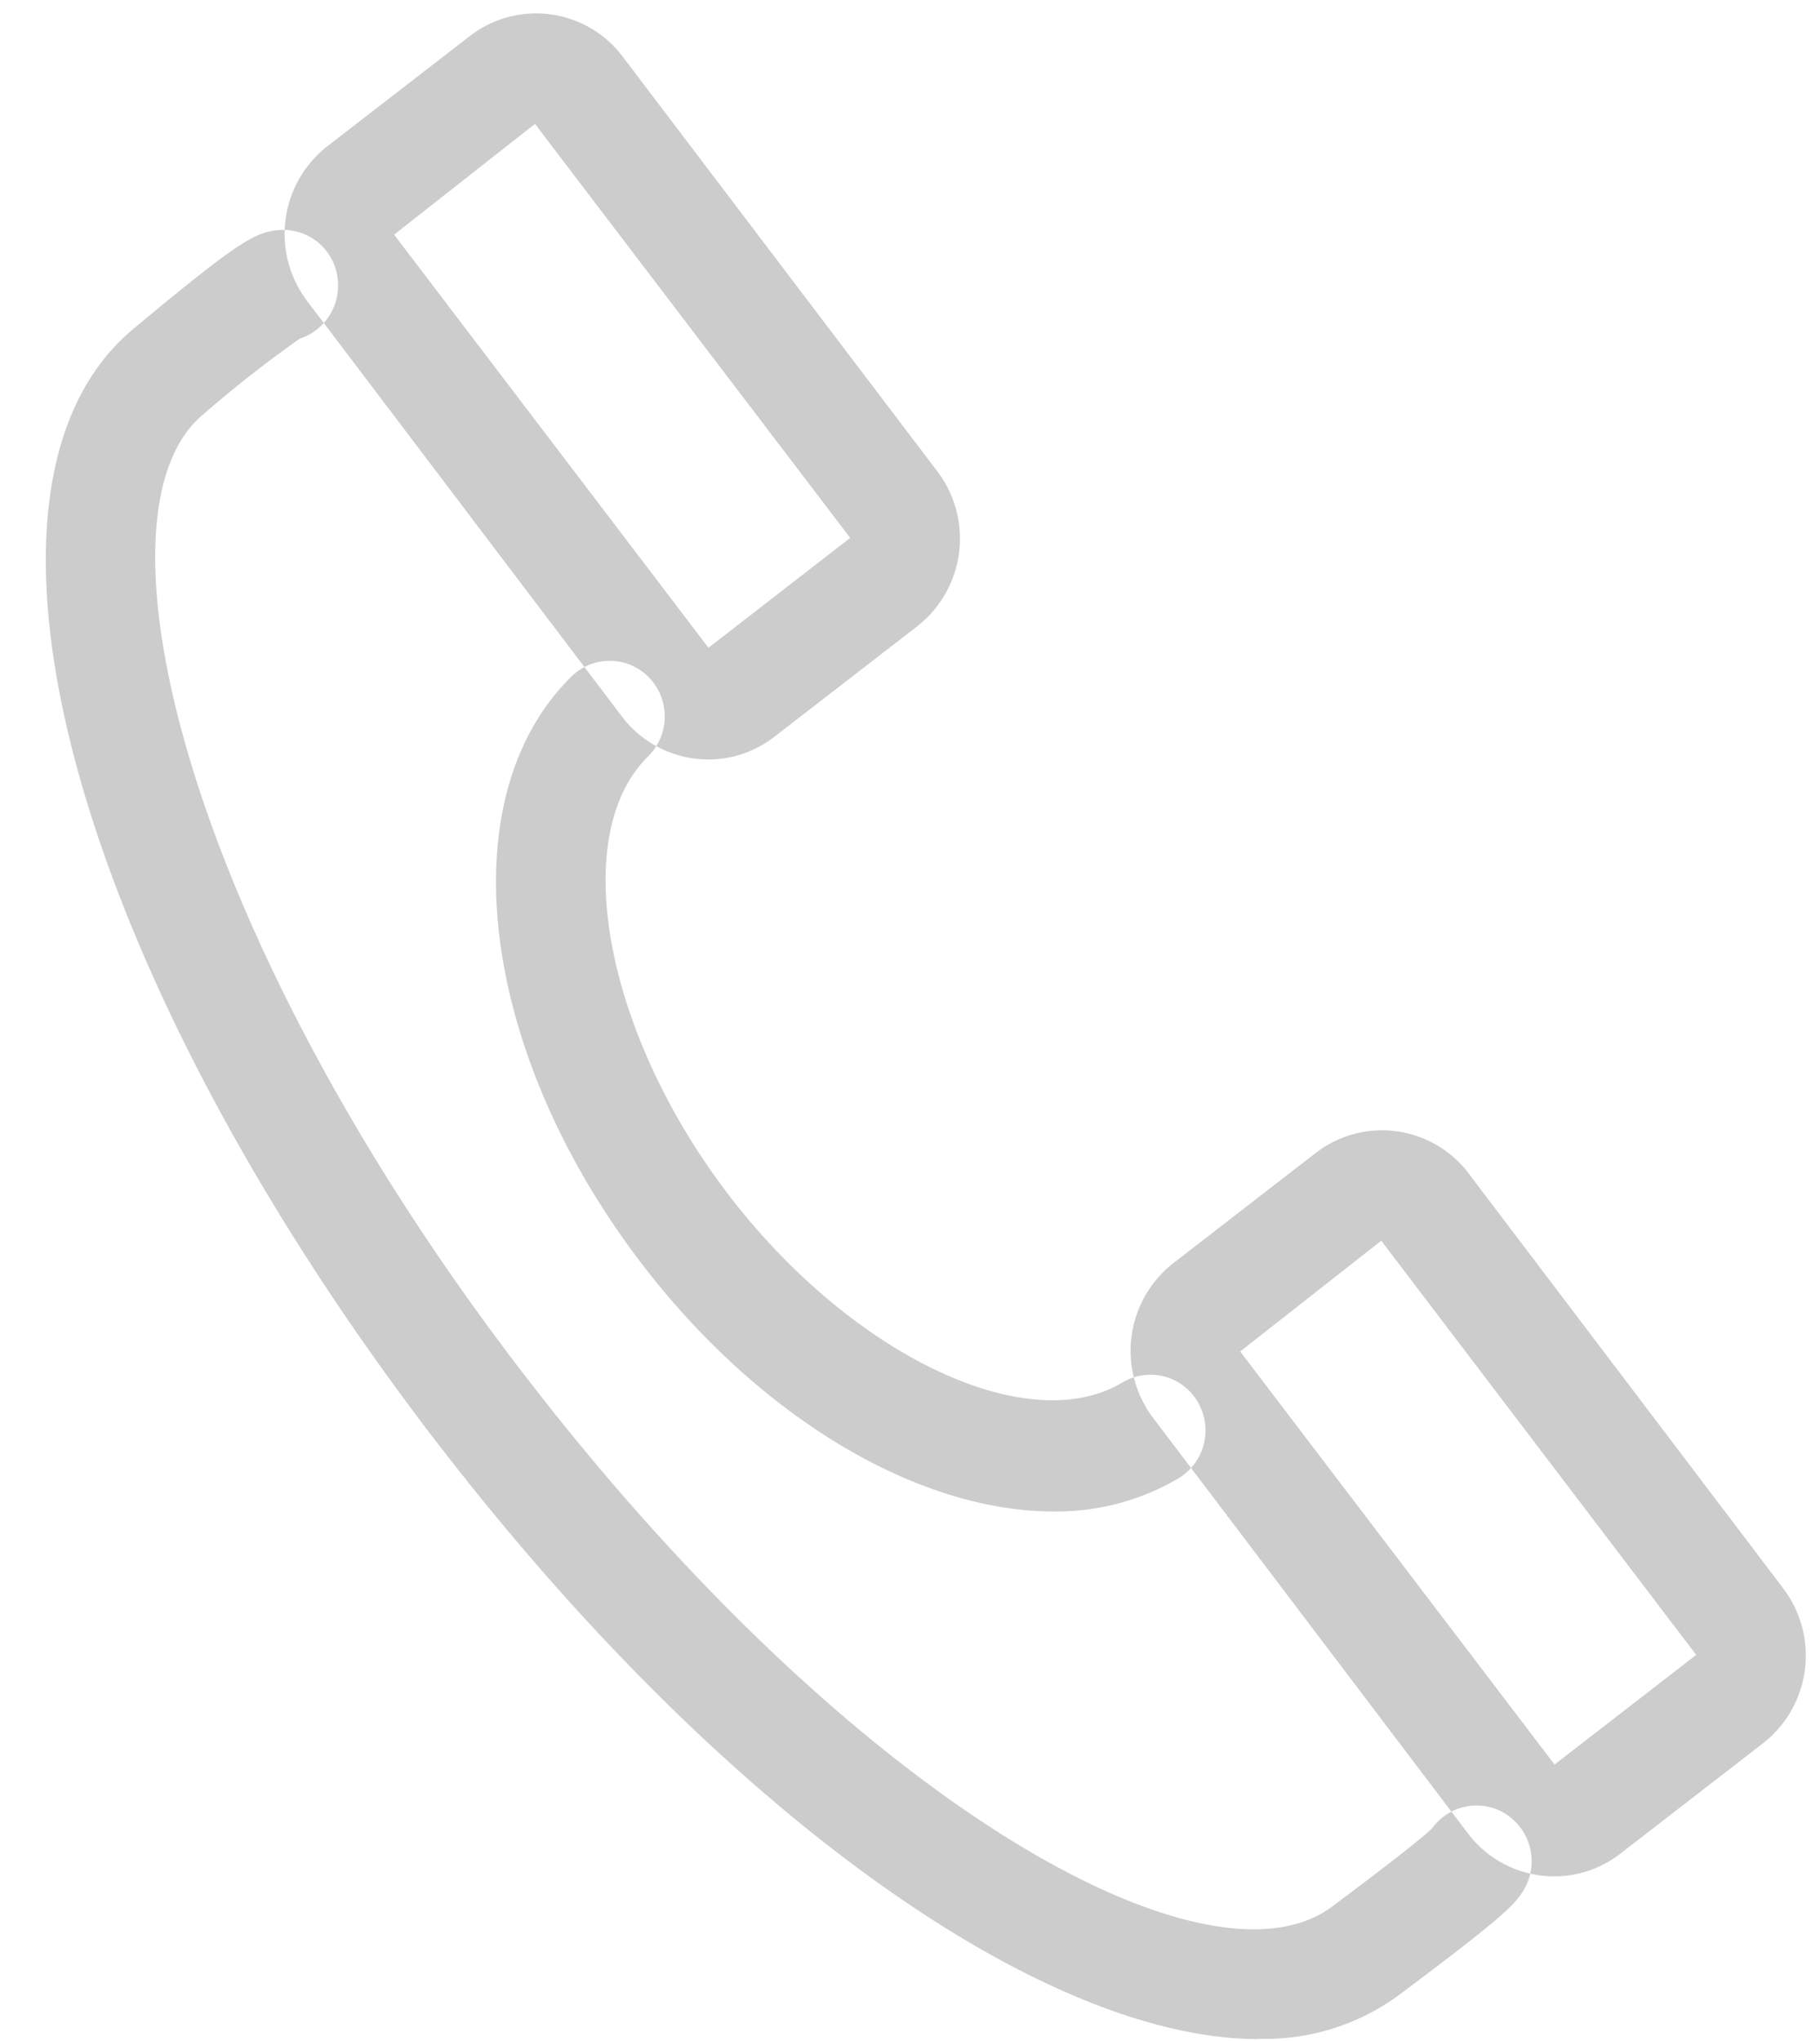 <svg xmlns="http://www.w3.org/2000/svg" width="33" height="37" viewBox="0 0 33 37">
<defs>
    <style>
      .cls-1 {
        fill: #ccc;
        fill-rule: evenodd;
      }
    </style>
  </defs>
  <path id="シェイプ_7" data-name="シェイプ 7" class="cls-1" d="M19.1,27.4c-2.435,0-5.33-1.676-7.509-4.55C8.673,19,8.144,14.448,10.36,12.266a0.989,0.989,0,0,1,1.411.019,1.017,1.017,0,0,1-.02,1.427c-1.442,1.42-.8,4.966,1.423,7.9S18.62,26.1,20.35,25.063a0.991,0.991,0,0,1,1.368.353,1.016,1.016,0,0,1-.349,1.383A4.364,4.364,0,0,1,19.1,27.4Zm3.724,9.565c-3.979,0-9.9-4.22-15.119-11.1-6.435-8.493-8.709-17.048-5.29-19.9,1.885-1.57,2.2-1.751,2.623-1.793a0.994,0.994,0,0,1,1.087.909,1.01,1.01,0,0,1-.691,1.059A21.663,21.663,0,0,0,3.682,7.514c-2.134,1.779-.357,9.247,5.6,17.115,6.089,8.038,12.6,11.628,14.869,9.936,1.337-1,1.715-1.319,1.817-1.422a0.991,0.991,0,0,1,1.319-.268,1.016,1.016,0,0,1,.342,1.385c-0.152.255-.323,0.456-2.293,1.928A4.107,4.107,0,0,1,22.822,36.96ZM5.469,6.109h0ZM28.184,34.015a1.968,1.968,0,0,1-1.57-.781h0L20.905,25.7a2.017,2.017,0,0,1,.368-2.8l2.585-2a1.966,1.966,0,0,1,2.769.37L32.337,28.8a2.017,2.017,0,0,1-.367,2.8l-2.586,2A1.951,1.951,0,0,1,28.184,34.015ZM25.045,22.492L22.487,24.5l5.7,7.488L30.755,30Zm-12.2-8.724a1.968,1.968,0,0,1-1.571-.782L5.566,5.453a2.017,2.017,0,0,1,.367-2.8l2.587-2a1.963,1.963,0,0,1,2.769.372L17,8.551a2.017,2.017,0,0,1-.366,2.8l-2.586,2A1.952,1.952,0,0,1,12.844,13.768Zm0.014-2.009h0ZM9.7,2.246L7.146,4.254l5.7,7.489,2.57-1.992Z"/>
</svg>
